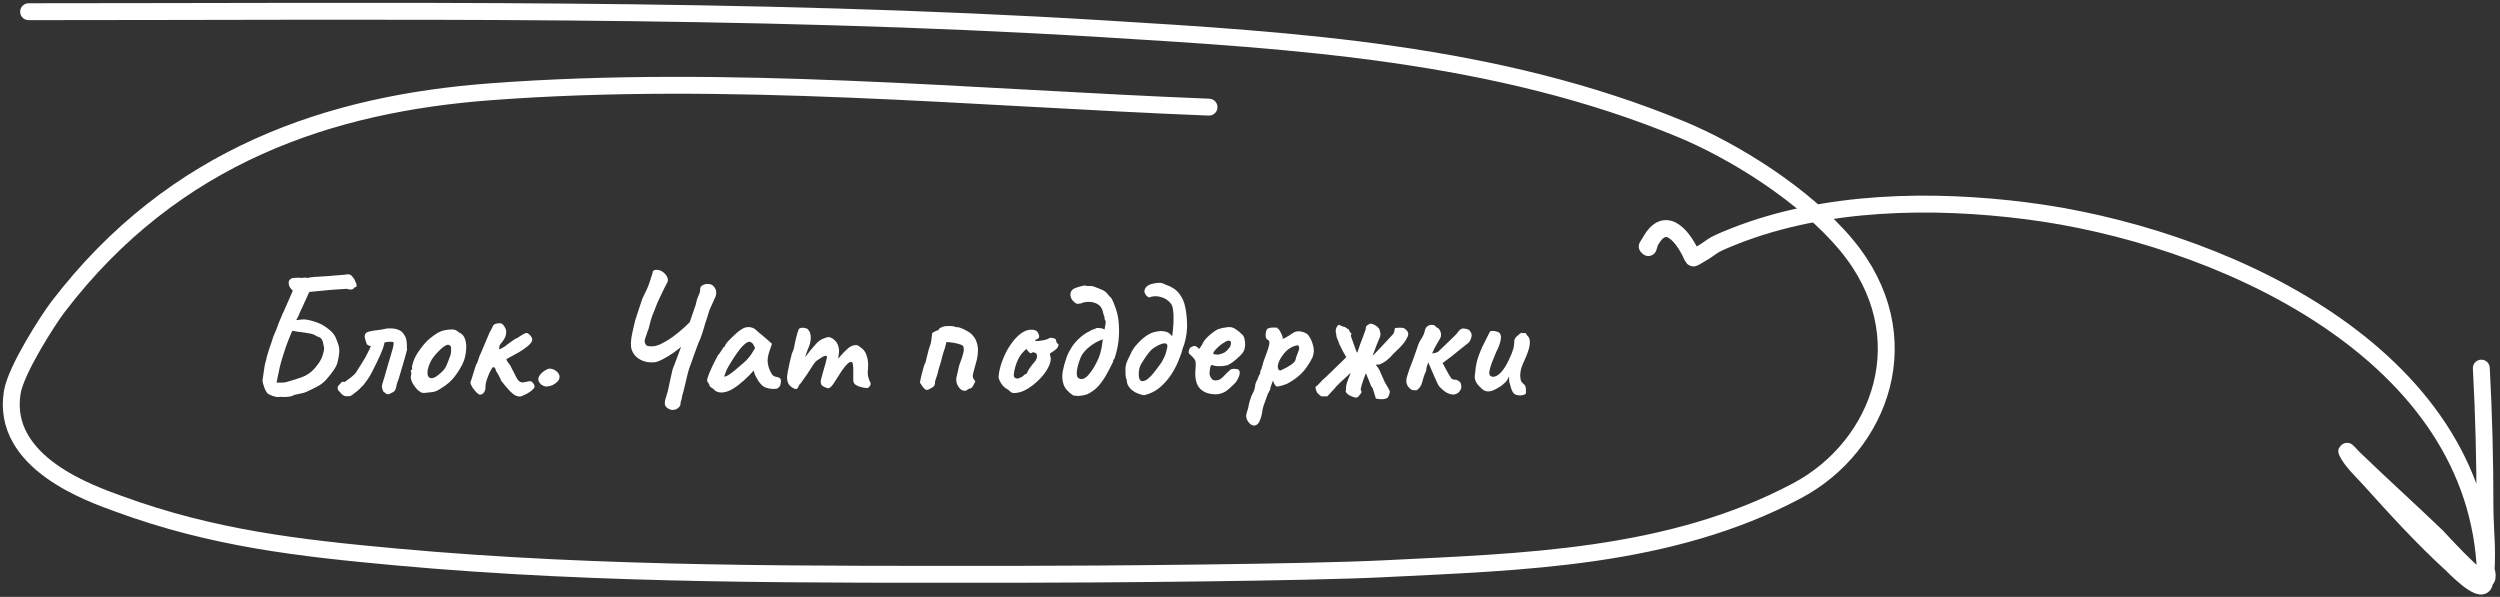 <svg width="444" height="106" viewBox="0 0 444 106" fill="none" xmlns="http://www.w3.org/2000/svg">
<rect x="0" y="0" width="444" height="106" fill="#333333" stroke="none"/>
<path d="M49.45 70.51C49.19 70.53 48.83 70.46 48.37 70.3C47.93 70.14 47.62 69.97 47.44 69.79C47.3 69.59 47.16 69.34 47.02 69.04C46.9 68.72 46.8 68.42 46.72 68.14C46.64 67.84 46.61 67.63 46.63 67.51L46.99 65.02C47.05 64.8 47.1 64.58 47.14 64.36C47.2 64.14 47.26 63.93 47.32 63.73C47.3 63.69 47.34 63.51 47.44 63.19C47.54 62.85 47.65 62.48 47.77 62.08C47.91 61.66 48.04 61.29 48.16 60.97C48.28 60.63 48.34 60.45 48.34 60.43C48.42 60.09 48.53 59.77 48.67 59.47C48.81 59.15 48.94 58.85 49.06 58.57C49.22 58.13 49.37 57.72 49.51 57.34C49.67 56.96 49.81 56.63 49.93 56.35C50.05 56.07 50.14 55.85 50.2 55.69C50.28 55.53 50.32 55.46 50.32 55.48L52 51.64C51.84 51.48 51.68 51.29 51.52 51.07C51.36 50.85 51.28 50.58 51.28 50.26C51.26 50.04 51.31 49.86 51.43 49.72C51.57 49.58 51.72 49.47 51.88 49.39C52.16 49.37 52.42 49.35 52.66 49.33C52.92 49.31 53.21 49.32 53.53 49.36C53.65 49.34 53.77 49.33 53.89 49.33C54.03 49.33 54.16 49.32 54.28 49.3C54.38 49.32 54.49 49.34 54.61 49.36C54.73 49.36 54.88 49.33 55.06 49.27C55.26 49.23 55.52 49.2 55.84 49.18C56.18 49.16 56.52 49.14 56.86 49.12C57.2 49.08 57.5 49.06 57.76 49.06C58.04 49.04 58.22 49.03 58.3 49.03C58.54 49.01 58.78 48.99 59.02 48.97C59.26 48.95 59.5 48.93 59.74 48.91C60 48.89 60.25 48.87 60.49 48.85C60.73 48.83 60.97 48.81 61.21 48.79C61.83 48.65 62.24 48.71 62.44 48.97C62.66 49.21 62.83 49.43 62.95 49.63C62.99 49.73 63.06 49.89 63.16 50.11C63.28 50.31 63.34 50.51 63.34 50.71C63.36 50.89 63.22 51.01 62.92 51.07C62.88 51.21 62.74 51.32 62.5 51.4C62.28 51.46 62.01 51.43 61.69 51.31C61.65 51.29 61.37 51.3 60.85 51.34C60.35 51.36 59.73 51.4 58.99 51.46C58.25 51.52 57.51 51.59 56.77 51.67C56.05 51.73 55.44 51.79 54.94 51.85C54.88 51.99 54.81 52.13 54.73 52.27C54.67 52.41 54.61 52.55 54.55 52.69C54.41 52.99 54.27 53.29 54.13 53.59C54.01 53.87 53.88 54.16 53.74 54.46C53.6 54.76 53.46 55.06 53.32 55.36C53.2 55.64 53.08 55.92 52.96 56.2C52.9 56.3 52.84 56.41 52.78 56.53C52.72 56.65 52.66 56.76 52.6 56.86C52.78 56.84 52.95 56.82 53.11 56.8C53.29 56.78 53.47 56.76 53.65 56.74C53.93 56.7 54.25 56.72 54.61 56.8C54.97 56.86 55.33 56.95 55.69 57.07C56.05 57.17 56.38 57.29 56.68 57.43C56.98 57.55 57.21 57.66 57.37 57.76C57.83 58.04 58.24 58.34 58.6 58.66C58.98 58.96 59.3 59.35 59.56 59.83C59.74 60.23 59.91 60.67 60.07 61.15C60.23 61.61 60.29 62.11 60.25 62.65C60.25 62.73 60.22 62.94 60.16 63.28C60.12 63.6 60.05 63.94 59.95 64.3C59.87 64.64 59.77 64.91 59.65 65.11C59.45 65.47 59.21 65.83 58.93 66.19C58.67 66.55 58.39 66.9 58.09 67.24C57.73 67.68 57.32 68.05 56.86 68.35C56.4 68.63 55.95 68.87 55.51 69.07C55.11 69.27 54.8 69.42 54.58 69.52C54.36 69.62 54.16 69.7 53.98 69.76C53.82 69.8 53.59 69.85 53.29 69.91C53.17 69.93 53.05 69.96 52.93 70C52.83 70.02 52.72 70.04 52.6 70.06C52.48 70.08 52.36 70.11 52.24 70.15C51.92 70.33 51.6 70.43 51.28 70.45C50.96 70.49 50.66 70.51 50.38 70.51C50.22 70.51 50.06 70.5 49.9 70.48C49.76 70.48 49.61 70.49 49.45 70.51ZM49.12 67.96C49.44 67.94 49.75 67.94 50.05 67.96C50.35 67.96 50.64 67.92 50.92 67.84C51.92 67.56 52.83 67.27 53.65 66.97C54.49 66.67 55.24 66.15 55.9 65.41C56.38 64.85 56.74 64.34 56.98 63.88C57.22 63.42 57.4 62.88 57.52 62.26C57.58 62.04 57.58 61.81 57.52 61.57C57.46 61.33 57.39 61.01 57.31 60.61C57.19 60.33 57.08 60.15 56.98 60.07C56.88 59.97 56.76 59.9 56.62 59.86C56.48 59.82 56.3 59.74 56.08 59.62C55.88 59.46 55.59 59.34 55.21 59.26C54.83 59.18 54.47 59.12 54.13 59.08C53.95 59.04 53.76 59.01 53.56 58.99C53.38 58.97 53.2 58.95 53.02 58.93C52.84 58.89 52.65 58.86 52.45 58.84C52.27 58.8 52.09 58.77 51.91 58.75C51.89 58.83 51.8 59.04 51.64 59.38C51.5 59.72 51.34 60.11 51.16 60.55C51 60.97 50.86 61.35 50.74 61.69C50.54 62.27 50.35 62.86 50.17 63.46C49.99 64.04 49.83 64.62 49.69 65.2C49.63 65.5 49.56 65.83 49.48 66.19C49.42 66.53 49.35 66.86 49.27 67.18C49.21 67.48 49.16 67.74 49.12 67.96ZM61.31 70.36C61.05 70.28 60.81 70.12 60.59 69.88C60.39 69.64 60.23 69.47 60.11 69.37C60.09 69.31 60.06 69.25 60.02 69.19C60 69.13 59.98 69.07 59.96 69.01C59.96 68.81 59.98 68.67 60.02 68.59C60.08 68.51 60.21 68.37 60.41 68.17C60.55 67.95 60.69 67.83 60.83 67.81C60.97 67.79 61.1 67.8 61.22 67.84C61.62 67.54 62 67.26 62.36 67C62.74 66.72 63.04 66.42 63.26 66.1C63.54 65.68 63.81 65.25 64.07 64.81C64.35 64.37 64.62 63.93 64.88 63.49C64.98 63.31 65.09 63.1 65.21 62.86C65.33 62.62 65.45 62.38 65.57 62.14C65.69 61.88 65.79 61.66 65.87 61.48C65.67 61.44 65.53 61.4 65.45 61.36C65.37 61.3 65.27 61.23 65.15 61.15C65.09 60.93 65.01 60.69 64.91 60.43C64.83 60.17 64.78 59.97 64.76 59.83C64.76 59.33 65 59.02 65.48 58.9C66.08 58.76 66.6 58.67 67.04 58.63C67.48 58.59 67.91 58.52 68.33 58.42C68.73 58.32 69.15 58.29 69.59 58.33C70.03 58.35 70.44 58.44 70.82 58.6C71.02 58.68 71.2 58.79 71.36 58.93C71.52 59.07 71.67 59.26 71.81 59.5C72.03 59.82 72.16 60.17 72.2 60.55C72.26 60.93 72.28 61.27 72.26 61.57C72.26 61.85 72.27 62.03 72.29 62.11C72.23 62.33 72.14 62.67 72.02 63.13C71.9 63.59 71.76 64.08 71.6 64.6C71.46 65.12 71.32 65.59 71.18 66.01C71.06 66.41 70.98 66.68 70.94 66.82C70.86 67.14 70.75 67.47 70.61 67.81C70.49 68.13 70.41 68.44 70.37 68.74C70.29 69.16 70.12 69.45 69.86 69.61C69.6 69.75 69.37 69.87 69.17 69.97C68.95 70.05 68.75 70.03 68.57 69.91C68.39 69.79 68.22 69.66 68.06 69.52C67.92 69.14 67.84 68.86 67.82 68.68C67.82 68.48 67.88 68.21 68 67.87C68.06 67.71 68.17 67.35 68.33 66.79C68.49 66.23 68.67 65.6 68.87 64.9C69.07 64.2 69.26 63.56 69.44 62.98C69.62 62.38 69.74 61.96 69.8 61.72C69.84 61.52 69.87 61.35 69.89 61.21C69.91 61.05 69.91 60.9 69.89 60.76C69.75 60.72 69.55 60.7 69.29 60.7C69.03 60.7 68.79 60.72 68.57 60.76C68.53 60.78 68.48 60.79 68.42 60.79C68.38 60.79 68.34 60.8 68.3 60.82C68.22 61.18 68.12 61.54 68 61.9C67.88 62.24 67.73 62.61 67.55 63.01C67.39 63.39 67.19 63.82 66.95 64.3C66.73 64.78 66.46 65.32 66.14 65.92C65.94 66.32 65.74 66.68 65.54 67C65.34 67.32 65.13 67.62 64.91 67.9L64.55 68.38C64.43 68.5 64.3 68.63 64.16 68.77C64.02 68.91 63.89 69.04 63.77 69.16C63.65 69.26 63.55 69.35 63.47 69.43L62.54 70.15C62.36 70.29 62.17 70.36 61.97 70.36C61.77 70.36 61.55 70.36 61.31 70.36ZM75.315 69.79C75.055 69.79 74.845 69.74 74.685 69.64C74.545 69.54 74.365 69.4 74.145 69.22C73.765 68.82 73.455 68.39 73.215 67.93C72.995 67.47 72.915 67.07 72.975 66.73C73.035 66.57 73.055 66.42 73.035 66.28C73.035 66.12 73.035 66.04 73.035 66.04C72.935 65.94 72.905 65.88 72.945 65.86C72.985 65.82 73.025 65.76 73.065 65.68C73.185 65.68 73.225 65.57 73.185 65.35C73.145 65.19 73.205 64.85 73.365 64.33C73.545 63.79 73.785 63.28 74.085 62.8C74.205 62.6 74.385 62.34 74.625 62.02C74.865 61.68 75.125 61.35 75.405 61.03C75.705 60.69 75.975 60.42 76.215 60.22C76.715 59.8 77.175 59.46 77.595 59.2C78.035 58.94 78.475 58.76 78.915 58.66C79.355 58.56 79.805 58.51 80.265 58.51C80.745 58.51 81.135 58.67 81.435 58.99C81.895 59.19 82.215 59.46 82.395 59.8C82.595 60.14 82.725 60.58 82.785 61.12C82.845 61.72 82.785 62.46 82.605 63.34C82.425 64.2 81.935 65.2 81.135 66.34C80.635 67.06 80.145 67.62 79.665 68.02C79.185 68.42 78.655 68.79 78.075 69.13C77.655 69.41 77.205 69.58 76.725 69.64C76.245 69.7 75.775 69.75 75.315 69.79ZM78.375 66.13C78.815 65.75 79.125 65.33 79.305 64.87C79.505 64.41 79.715 63.87 79.935 63.25C80.015 63.13 80.065 62.93 80.085 62.65C80.125 62.37 80.135 62.1 80.115 61.84C80.095 61.56 80.025 61.4 79.905 61.36C79.725 61.22 79.545 61.19 79.365 61.27C79.185 61.33 78.955 61.46 78.675 61.66C78.075 62.16 77.515 62.74 76.995 63.4C76.495 64.04 76.145 64.83 75.945 65.77C75.885 66.27 75.935 66.65 76.095 66.91C76.275 67.15 76.555 67.22 76.935 67.12C77.335 67 77.815 66.67 78.375 66.13ZM85.195 70.09C85.034 70.05 84.825 69.9 84.564 69.64C84.305 69.36 84.064 69.05 83.844 68.71C83.644 68.37 83.544 68.09 83.544 67.87C83.644 67.65 83.775 67.27 83.934 66.73C84.094 66.17 84.294 65.53 84.534 64.81C84.695 64.59 84.814 64.33 84.894 64.03C84.995 63.73 85.085 63.46 85.165 63.22C85.325 62.9 85.504 62.49 85.704 61.99C85.924 61.47 86.144 60.95 86.365 60.43C86.585 59.89 86.775 59.44 86.934 59.08C87.034 58.9 87.135 58.72 87.234 58.54C87.335 58.36 87.424 58.18 87.504 58C87.504 57.9 87.555 57.81 87.654 57.73C87.754 57.63 87.885 57.56 88.044 57.52C88.144 57.48 88.254 57.45 88.374 57.43C88.514 57.41 88.654 57.4 88.794 57.4C89.075 57.4 89.325 57.58 89.544 57.94C89.784 58.28 89.904 58.59 89.904 58.87C89.904 59.29 89.835 59.64 89.695 59.92C89.575 60.18 89.434 60.41 89.275 60.61C89.115 60.79 88.965 60.98 88.825 61.18C88.704 61.38 88.644 61.64 88.644 61.96C88.644 62.04 88.715 62.05 88.855 61.99C88.995 61.91 89.154 61.82 89.335 61.72C89.495 61.64 89.725 61.48 90.025 61.24C90.344 61 90.674 60.76 91.014 60.52C91.355 60.26 91.635 60.1 91.855 60.04C92.294 59.74 92.644 59.52 92.904 59.38C93.165 59.22 93.355 59.14 93.475 59.14C93.695 59.14 93.924 59.28 94.165 59.56C94.404 59.82 94.525 60.07 94.525 60.31C94.525 60.51 94.445 60.71 94.284 60.91C94.144 61.09 93.945 61.29 93.684 61.51C93.264 61.85 92.775 62.19 92.215 62.53C91.654 62.85 91.144 63.13 90.684 63.37C90.245 63.59 89.984 63.75 89.904 63.85C89.904 63.87 89.975 63.99 90.115 64.21C90.275 64.41 90.445 64.64 90.624 64.9C90.745 65.12 90.855 65.34 90.954 65.56C91.075 65.76 91.174 65.95 91.254 66.13C91.514 66.67 91.734 67.09 91.915 67.39C92.115 67.67 92.344 67.84 92.605 67.9C92.865 67.94 93.245 67.89 93.745 67.75C94.124 67.63 94.415 67.7 94.615 67.96C94.835 68.22 94.945 68.46 94.945 68.68C94.945 68.78 94.885 68.89 94.764 69.01C94.665 69.13 94.534 69.26 94.374 69.4C94.055 69.66 93.674 69.89 93.234 70.09C92.814 70.31 92.495 70.42 92.275 70.42C92.055 70.42 91.814 70.36 91.555 70.24C91.294 70.12 90.965 69.86 90.564 69.46C90.165 69.06 89.635 68.43 88.975 67.57C88.975 67.49 88.924 67.36 88.825 67.18C88.725 66.98 88.624 66.78 88.525 66.58C88.445 66.42 88.365 66.29 88.284 66.19C88.225 66.07 88.184 66 88.165 65.98C88.165 66.08 88.144 66.06 88.105 65.92C88.085 65.78 88.034 65.63 87.954 65.47C87.874 65.29 87.754 65.2 87.594 65.2C87.514 65.2 87.404 65.33 87.264 65.59C87.124 65.83 86.975 66.13 86.814 66.49C86.715 66.73 86.615 66.99 86.514 67.27C86.415 67.55 86.335 67.83 86.275 68.11C86.234 68.37 86.215 68.62 86.215 68.86C86.215 69.16 86.124 69.44 85.945 69.7C85.784 69.96 85.534 70.09 85.195 70.09ZM98.046 68.44C97.626 68.58 97.275 68.65 96.996 68.65C96.716 68.63 96.406 68.5 96.066 68.26C95.665 67.86 95.525 67.46 95.645 67.06C95.785 66.64 96.145 66.23 96.725 65.83C97.126 65.59 97.415 65.47 97.596 65.47C97.796 65.45 98.085 65.52 98.466 65.68C99.145 66.1 99.445 66.57 99.365 67.09C99.285 67.59 98.846 68.04 98.046 68.44ZM118.968 72.7C118.468 72.5 118.178 72.23 118.098 71.89C118.038 71.57 118.078 71.19 118.218 70.75C118.358 70.31 118.498 69.84 118.638 69.34C118.678 69.18 118.738 68.89 118.818 68.47C118.918 68.05 119.018 67.59 119.118 67.09C119.218 66.59 119.318 66.14 119.418 65.74C119.538 65.34 119.638 65.07 119.718 64.93L121.248 60.85L123.558 54.13C123.658 53.55 123.818 53.02 124.038 52.54C124.278 52.04 124.378 51.67 124.338 51.43C124.338 51.07 124.488 50.81 124.788 50.65C125.108 50.47 125.468 50.4 125.868 50.44C126.268 50.46 126.578 50.62 126.798 50.92C127.038 51.2 127.168 51.49 127.188 51.79C127.228 52.07 127.198 52.35 127.098 52.63L126.018 55.03L125.508 56.65C125.308 57.23 125.128 57.81 124.968 58.39C124.808 58.95 124.618 59.52 124.398 60.1C124.138 60.66 123.878 61.31 123.618 62.05C123.358 62.79 123.018 63.74 122.598 64.9C122.438 65.28 122.268 65.83 122.088 66.55C121.908 67.27 121.738 67.99 121.578 68.71C121.418 69.41 121.268 69.96 121.128 70.36C121.148 70.52 121.108 70.74 121.008 71.02C120.908 71.32 120.858 71.52 120.858 71.62C120.878 71.9 120.778 72.14 120.558 72.34C120.358 72.56 120.108 72.7 119.808 72.76C119.508 72.84 119.228 72.82 118.968 72.7ZM115.968 64.36C114.988 64.4 114.128 64.17 113.388 63.67C112.648 63.15 112.208 62.46 112.068 61.6C112.028 61.16 112.048 60.64 112.128 60.04C112.228 59.42 112.348 58.83 112.488 58.27C112.628 57.71 112.728 57.28 112.788 56.98C112.828 56.86 112.908 56.61 113.028 56.23C113.148 55.83 113.288 55.4 113.448 54.94C113.608 54.46 113.748 54.04 113.868 53.68C113.988 53.32 114.058 53.11 114.078 53.05C114.698 51.83 115.118 50.89 115.338 50.23C115.558 49.55 115.738 48.98 115.878 48.52C115.898 48.12 116.138 47.92 116.598 47.92C117.018 47.92 117.398 48.05 117.738 48.31C118.098 48.57 118.358 48.89 118.518 49.27C118.678 49.63 118.658 49.96 118.458 50.26C118.298 50.54 118.118 50.89 117.918 51.31C117.718 51.73 117.518 52.15 117.318 52.57C117.138 52.99 116.968 53.35 116.808 53.65L115.818 56.14C115.678 56.52 115.538 57 115.398 57.58C115.278 58.16 115.128 58.64 114.948 59.02C114.928 59.14 114.868 59.33 114.768 59.59C114.668 59.83 114.588 60.07 114.528 60.31C114.468 60.55 114.468 60.74 114.528 60.88C114.628 61.14 114.748 61.31 114.888 61.39C115.048 61.47 115.348 61.51 115.788 61.51C116.308 61.51 116.898 61.34 117.558 61C118.238 60.66 118.918 60.24 119.598 59.74C120.298 59.22 120.928 58.7 121.488 58.18C122.068 57.66 122.528 57.21 122.868 56.83L124.068 58.63C123.928 58.85 123.628 59.19 123.168 59.65C122.728 60.09 122.188 60.58 121.548 61.12C120.928 61.66 120.268 62.18 119.568 62.68C118.868 63.16 118.198 63.56 117.558 63.88C116.938 64.2 116.408 64.36 115.968 64.36ZM126.964 69.37C126.884 69.21 126.704 69.05 126.424 68.89C126.164 68.73 126.034 68.61 126.034 68.53C126.034 68.45 125.984 68.33 125.884 68.17C125.804 67.99 125.724 67.86 125.644 67.78C125.544 67.66 125.574 67.37 125.734 66.91C125.894 66.43 126.134 65.85 126.454 65.17C126.774 64.49 127.124 63.8 127.504 63.1C127.664 62.94 127.824 62.73 127.984 62.47C128.144 62.21 128.264 62.04 128.344 61.96C128.344 61.88 128.374 61.81 128.434 61.75C128.494 61.67 128.564 61.63 128.644 61.63L128.884 61.15C128.924 61.07 129.044 60.91 129.244 60.67C129.464 60.43 129.724 60.17 130.024 59.89C130.324 59.59 130.624 59.31 130.924 59.05C131.244 58.79 131.504 58.6 131.704 58.48C132.124 58.2 132.554 58.07 132.994 58.09C133.454 58.11 133.844 58.25 134.164 58.51C134.224 58.57 134.354 58.69 134.554 58.87C134.774 59.05 135.014 59.25 135.274 59.47C135.554 59.69 135.794 59.89 135.994 60.07L137.104 61.06L136.594 62.56C136.334 63.36 136.264 64.06 136.384 64.66C136.504 65.26 136.694 65.78 136.954 66.22C137.054 66.44 137.184 66.61 137.344 66.73C137.524 66.85 137.754 66.93 138.034 66.97C138.194 66.99 138.344 67.05 138.484 67.15C138.624 67.25 138.694 67.41 138.694 67.63C138.694 68.11 138.604 68.46 138.424 68.68C138.264 68.88 138.084 69 137.884 69.04C137.224 69.12 136.594 69.05 135.994 68.83C135.394 68.61 134.854 68.04 134.374 67.12C134.294 67 134.184 66.78 134.044 66.46C133.924 66.12 133.854 65.9 133.834 65.8C133.754 65.9 133.644 66.03 133.504 66.19C133.384 66.33 133.264 66.46 133.144 66.58C131.724 68.02 130.504 68.96 129.484 69.4C128.484 69.82 127.644 69.81 126.964 69.37ZM128.614 66.88C128.754 66.9 128.974 66.83 129.274 66.67C129.574 66.49 129.974 66.2 130.474 65.8C131.154 65.22 131.714 64.74 132.154 64.36C132.594 63.98 133.024 63.49 133.444 62.89L134.104 61.81C133.904 61.35 133.724 61.05 133.564 60.91C133.404 60.77 133.244 60.7 133.084 60.7C132.824 60.7 132.514 60.87 132.154 61.21C131.794 61.53 131.384 62.01 130.924 62.65C130.484 63.27 129.984 64.05 129.424 64.99C129.164 65.43 128.964 65.86 128.824 66.28C128.684 66.68 128.614 66.88 128.614 66.88ZM141.043 69.01C140.663 68.85 140.353 68.61 140.113 68.29C139.893 67.95 139.783 67.54 139.783 67.06C139.783 66.86 139.823 66.52 139.903 66.04C139.983 65.56 140.093 65.02 140.233 64.42C140.373 63.82 140.513 63.26 140.653 62.74C140.853 62.38 140.983 62.02 141.043 61.66C141.123 61.3 141.163 61.08 141.163 61C141.203 60.76 141.273 60.44 141.373 60.04C141.473 59.64 141.573 59.28 141.673 58.96C141.793 58.62 141.873 58.43 141.913 58.39C142.013 58.29 142.183 58.23 142.423 58.21C142.663 58.19 142.903 58.22 143.143 58.3C143.383 58.36 143.543 58.49 143.623 58.69C143.843 58.93 143.963 59.29 143.983 59.77C144.023 60.25 143.933 60.81 143.713 61.45C143.533 61.85 143.353 62.32 143.173 62.86C142.993 63.4 142.833 63.9 142.693 64.36C142.573 64.8 142.503 65.1 142.483 65.26L141.403 65.23C141.743 64.91 142.063 64.58 142.363 64.24C142.663 63.88 142.883 63.6 143.023 63.4C143.363 62.94 143.653 62.56 143.893 62.26C144.153 61.94 144.483 61.56 144.883 61.12C145.283 60.66 145.713 60.34 146.173 60.16C146.633 59.96 146.973 59.86 147.193 59.86C147.633 59.94 148.023 60.17 148.363 60.55C148.723 60.91 148.943 61.45 149.023 62.17C149.023 62.45 148.993 62.78 148.933 63.16C148.893 63.54 148.873 63.73 148.873 63.73C148.873 63.73 149.033 63.53 149.353 63.13C149.693 62.73 150.143 62.28 150.703 61.78C151.083 61.5 151.453 61.34 151.813 61.3C152.173 61.24 152.493 61.36 152.773 61.66C153.293 61.94 153.673 62.43 153.913 63.13C154.153 63.83 154.233 64.62 154.153 65.5C154.093 66.02 154.093 66.44 154.153 66.76C154.233 67.06 154.313 67.33 154.393 67.57C154.653 67.93 154.693 68.25 154.513 68.53C154.333 68.79 154.173 68.92 154.033 68.92C153.833 68.92 153.533 68.88 153.133 68.8C152.733 68.72 152.363 68.58 152.023 68.38C151.703 68.18 151.543 67.91 151.543 67.57V65.71C151.543 65.27 151.523 64.95 151.483 64.75C151.463 64.53 151.413 64.39 151.333 64.33C151.113 64.21 150.843 64.3 150.523 64.6C150.203 64.9 149.853 65.33 149.473 65.89C149.113 66.43 148.723 67.04 148.303 67.72C147.923 68.34 147.613 68.72 147.373 68.86C147.133 68.98 146.903 68.97 146.683 68.83C146.243 68.69 145.963 68.5 145.843 68.26C145.743 68 145.733 67.71 145.813 67.39C145.913 67.05 146.033 66.61 146.173 66.07C146.333 65.53 146.483 65.01 146.623 64.51C146.763 63.99 146.853 63.61 146.893 63.37C146.813 63.21 146.673 63.16 146.473 63.22C146.293 63.26 146.103 63.35 145.903 63.49C145.663 63.65 145.403 63.82 145.123 64C144.863 64.18 144.553 64.56 144.193 65.14C143.953 65.52 143.683 65.94 143.383 66.4C143.083 66.84 142.803 67.24 142.543 67.6C142.303 67.96 142.103 68.21 141.943 68.35C141.803 68.71 141.673 68.94 141.553 69.04C141.433 69.12 141.263 69.11 141.043 69.01ZM171.41 69.4C171.05 69.42 170.74 69.29 170.48 69.01C170.22 68.73 170.03 68.4 169.91 68.02C169.81 67.62 169.8 67.27 169.88 66.97C170 66.51 170.11 66.03 170.21 65.53C170.31 65.01 170.45 64.54 170.63 64.12C170.69 63.98 170.76 63.79 170.84 63.55C170.92 63.31 170.99 63.06 171.05 62.8C171.13 62.52 171.17 62.26 171.17 62.02C171.17 61.86 171.15 61.72 171.11 61.6C171.07 61.48 171 61.39 170.9 61.33C170.74 61.23 170.46 61.13 170.06 61.03C169.68 60.93 169.29 60.86 168.89 60.82C168.75 60.78 168.6 60.76 168.44 60.76C168.3 60.76 168.18 60.76 168.08 60.76C168.02 61 167.96 61.24 167.9 61.48C167.86 61.72 167.79 61.95 167.69 62.17C167.61 62.37 167.54 62.59 167.48 62.83C167.42 63.05 167.36 63.27 167.3 63.49C167.22 63.87 167.13 64.21 167.03 64.51C166.95 64.79 166.86 65.08 166.76 65.38C166.68 65.66 166.59 66.01 166.49 66.43C166.43 66.63 166.37 66.82 166.31 67C166.25 67.18 166.18 67.38 166.1 67.6C166.08 67.64 166.07 67.68 166.07 67.72C166.07 67.76 166.07 67.8 166.07 67.84C166.07 68.3 165.93 68.61 165.65 68.77C165.39 68.93 165.09 69.09 164.75 69.25C164.69 69.23 164.62 69.22 164.54 69.22C164.48 69.22 164.42 69.21 164.36 69.19C164.16 69.03 163.98 68.84 163.82 68.62C163.68 68.38 163.53 68.16 163.37 67.96C163.43 67.7 163.51 67.32 163.61 66.82C163.73 66.3 163.86 65.8 164 65.32C164.14 64.82 164.27 64.48 164.39 64.3C164.41 64.26 164.47 64.01 164.57 63.55C164.69 63.07 164.8 62.63 164.9 62.23C164.94 62.07 164.98 61.94 165.02 61.84C165.06 61.72 165.09 61.63 165.11 61.57C165.27 61.19 165.37 60.79 165.41 60.37C165.45 59.93 165.5 59.52 165.56 59.14C165.74 59.04 165.92 58.94 166.1 58.84C166.3 58.72 166.5 58.65 166.7 58.63C166.72 58.59 166.73 58.55 166.73 58.51C166.73 58.47 166.74 58.43 166.76 58.39C167.14 58.11 167.58 57.95 168.08 57.91C168.6 57.87 169.08 57.9 169.52 58C169.58 58.02 169.64 58.04 169.7 58.06C169.76 58.08 169.82 58.1 169.88 58.12C170.1 58.08 170.39 58.14 170.75 58.3C171.11 58.44 171.46 58.61 171.8 58.81C172.14 59.01 172.38 59.18 172.52 59.32C172.96 59.74 173.26 60.2 173.42 60.7C173.6 61.18 173.69 61.68 173.69 62.2C173.69 62.76 173.62 63.33 173.48 63.91C173.34 64.47 173.19 65.02 173.03 65.56C172.91 65.98 172.83 66.3 172.79 66.52C172.75 66.74 172.76 66.94 172.82 67.12C172.9 67.28 173.03 67.48 173.21 67.72C173.13 67.94 172.99 68.22 172.79 68.56C172.61 68.88 172.38 69.04 172.1 69.04C171.98 69.08 171.87 69.15 171.77 69.25C171.69 69.35 171.57 69.4 171.41 69.4ZM180.592 69.76C180.172 69.84 179.852 69.82 179.632 69.7C179.432 69.56 179.222 69.39 179.002 69.19C178.682 69.03 178.392 68.81 178.132 68.53C177.872 68.23 177.672 67.92 177.532 67.6C177.392 67.28 177.332 67.03 177.352 66.85C177.412 66.15 177.572 65.39 177.832 64.57C178.112 63.75 178.462 62.95 178.882 62.17C179.322 61.39 179.812 60.7 180.352 60.1C180.912 59.48 181.512 59.03 182.152 58.75C182.552 58.59 182.982 58.53 183.442 58.57C183.902 58.61 184.212 58.8 184.372 59.14C184.672 59.72 184.602 60.09 184.162 60.25C184.102 60.25 184.032 60.28 183.952 60.34C183.872 60.38 183.832 60.44 183.832 60.52C183.912 60.56 184.132 60.57 184.492 60.55C184.852 60.51 185.212 60.45 185.572 60.37C185.952 60.27 186.202 60.17 186.322 60.07C186.442 60.01 186.532 59.98 186.592 59.98C186.652 59.98 186.802 60 187.042 60.04C187.382 60.14 187.552 60.26 187.552 60.4C187.552 60.48 187.582 60.61 187.642 60.79C187.702 60.95 187.772 61.03 187.852 61.03C187.992 61.05 188.022 61.19 187.942 61.45C187.882 61.71 187.652 61.98 187.252 62.26C186.872 62.5 186.632 62.66 186.532 62.74C186.452 62.8 186.442 62.94 186.502 63.16C186.662 63.54 186.652 64 186.472 64.54C186.292 65.08 185.992 65.64 185.572 66.22C185.152 66.8 184.652 67.35 184.072 67.87C183.512 68.37 182.922 68.8 182.302 69.16C181.702 69.5 181.132 69.7 180.592 69.76ZM180.682 67.24C180.762 67.24 180.902 67.2 181.102 67.12C181.302 67.02 181.462 66.94 181.582 66.88C181.662 66.8 181.762 66.71 181.882 66.61C182.022 66.49 182.132 66.42 182.212 66.4C182.292 66.4 182.342 66.37 182.362 66.31C182.382 66.23 182.452 66.08 182.572 65.86C182.692 65.62 182.932 65.27 183.292 64.81C183.692 64.37 183.952 64.02 184.072 63.76C184.192 63.48 184.202 63.18 184.102 62.86C184.082 62.78 184.022 62.73 183.922 62.71C183.842 62.69 183.732 62.64 183.592 62.56C183.392 62.56 183.252 62.61 183.172 62.71C183.112 62.79 182.972 62.74 182.752 62.56L182.272 61.96L181.762 62.47C181.442 62.79 181.152 63.19 180.892 63.67C180.652 64.15 180.462 64.64 180.322 65.14C180.182 65.64 180.092 66.08 180.052 66.46C180.032 66.76 180.082 66.96 180.202 67.06C180.322 67.16 180.482 67.22 180.682 67.24ZM191.199 70.3C191.119 70.28 191.029 70.27 190.929 70.27C190.829 70.27 190.729 70.26 190.629 70.24C189.729 69.66 189.149 69.01 188.889 68.29C188.649 67.55 188.599 66.77 188.739 65.95C188.899 65.13 189.129 64.3 189.429 63.46C189.549 63.12 189.699 62.78 189.879 62.44C190.079 62.08 190.289 61.73 190.509 61.39C190.789 61.01 191.089 60.66 191.409 60.34C191.749 60 192.099 59.7 192.459 59.44C192.819 59.18 193.179 58.97 193.539 58.81C193.779 58.65 193.979 58.55 194.139 58.51C194.319 58.47 194.539 58.38 194.799 58.24C194.919 58.24 195.099 58.25 195.339 58.27C195.579 58.27 195.809 58.33 196.029 58.45C196.249 58.55 196.419 58.73 196.539 58.99C196.659 59.23 196.659 59.59 196.539 60.07C196.339 60.11 196.129 60.17 195.909 60.25C195.709 60.31 195.499 60.39 195.279 60.49C194.479 60.85 193.769 61.31 193.149 61.87C192.529 62.43 192.109 63 191.889 63.58C191.689 64.08 191.529 64.57 191.409 65.05C191.289 65.53 191.229 65.94 191.229 66.28C191.229 66.74 191.329 67.03 191.529 67.15C191.709 67.27 191.899 67.33 192.099 67.33C192.299 67.31 192.499 67.24 192.699 67.12C192.899 67 193.089 66.84 193.269 66.64C193.329 66.56 193.389 66.48 193.449 66.4C193.529 66.32 193.599 66.24 193.659 66.16C194.219 65.42 194.709 64.55 195.129 63.55C195.549 62.53 195.809 61.2 195.909 59.56C196.009 59.22 196.089 58.9 196.149 58.6C196.209 58.3 196.259 58.02 196.299 57.76C196.339 57.5 196.369 57.28 196.389 57.1C196.349 57 196.289 56.88 196.209 56.74C196.149 56.6 196.139 56.48 196.179 56.38C196.099 56.18 196.029 55.98 195.969 55.78C195.929 55.58 195.879 55.38 195.819 55.18C195.659 54.66 195.379 54.28 194.979 54.04C194.579 53.8 194.139 53.66 193.659 53.62C193.179 53.58 192.709 53.63 192.249 53.77C192.049 53.87 191.899 53.92 191.799 53.92C191.719 53.9 191.569 53.92 191.349 53.98C191.049 53.88 190.779 53.69 190.539 53.41C190.299 53.13 190.159 52.83 190.119 52.51C190.079 52.11 190.149 51.81 190.329 51.61C190.509 51.39 190.749 51.23 191.049 51.13C191.349 51.01 191.639 50.92 191.919 50.86C192.039 50.82 192.149 50.79 192.249 50.77C192.369 50.73 192.499 50.71 192.639 50.71C192.979 50.79 193.299 50.82 193.599 50.8C193.919 50.78 194.239 50.85 194.559 51.01C195.019 51.17 195.439 51.34 195.819 51.52C196.199 51.68 196.539 51.97 196.839 52.39C196.919 52.49 197.009 52.59 197.109 52.69C197.229 52.77 197.319 52.86 197.379 52.96C197.599 53.34 197.789 53.76 197.949 54.22C198.129 54.66 198.279 55.11 198.399 55.57C198.599 56.39 198.709 57.25 198.729 58.15C198.769 59.03 198.729 59.92 198.609 60.82C198.489 61.72 198.289 62.59 198.009 63.43C197.989 63.59 197.919 63.73 197.799 63.85C197.699 63.97 197.659 64.11 197.679 64.27C197.319 65.01 196.939 65.74 196.539 66.46C196.139 67.18 195.679 67.85 195.159 68.47C194.639 69.07 193.989 69.57 193.209 69.97C193.009 70.07 192.679 70.16 192.219 70.24C191.759 70.32 191.419 70.34 191.199 70.3ZM203.231 70.18C203.131 70.2 202.921 70.16 202.601 70.06C202.301 69.98 201.971 69.85 201.611 69.67C201.271 69.47 201.001 69.27 200.801 69.07C200.541 68.79 200.361 68.53 200.261 68.29C200.161 68.03 200.111 67.77 200.111 67.51C199.991 67.25 199.921 66.96 199.901 66.64C199.901 66.3 199.891 65.97 199.871 65.65C199.871 65.11 199.991 64.57 200.231 64.03C200.491 63.47 200.691 63.06 200.831 62.8C200.971 62.42 201.221 62 201.581 61.54C201.961 61.08 202.381 60.64 202.841 60.22C203.321 59.8 203.771 59.49 204.191 59.29C204.491 59.11 204.931 58.97 205.511 58.87C206.091 58.75 206.631 58.77 207.131 58.93C207.371 58.99 207.571 59.1 207.731 59.26C207.911 59.42 208.061 59.57 208.181 59.71C208.241 59.35 208.291 58.9 208.331 58.36C208.391 57.8 208.421 57.23 208.421 56.65C208.441 56.07 208.411 55.54 208.331 55.06C208.271 54.56 208.151 54.19 207.971 53.95C207.531 53.35 206.931 52.95 206.171 52.75C205.411 52.53 204.711 52.56 204.071 52.84C203.811 52.7 203.621 52.55 203.501 52.39C203.401 52.23 203.311 52.03 203.231 51.79C203.271 51.37 203.431 51.05 203.711 50.83C203.991 50.61 204.381 50.45 204.881 50.35C205.161 50.29 205.481 50.25 205.841 50.23C206.201 50.21 206.571 50.31 206.951 50.53C208.051 50.89 208.871 51.42 209.411 52.12C209.951 52.8 210.311 53.6 210.491 54.52C210.691 55.44 210.801 56.44 210.821 57.52C210.841 57.8 210.831 58.16 210.791 58.6C210.771 59.02 210.711 59.46 210.611 59.92C210.551 60.26 210.471 60.6 210.371 60.94C210.291 61.26 210.191 61.54 210.071 61.78C210.011 62.04 209.941 62.3 209.861 62.56C209.781 62.8 209.691 63.05 209.591 63.31C209.211 64.39 208.711 65.42 208.091 66.4C207.471 67.36 206.751 68.18 205.931 68.86C205.111 69.52 204.211 69.96 203.231 70.18ZM202.931 67.69C203.271 67.67 203.611 67.51 203.951 67.21C204.311 66.91 204.651 66.55 204.971 66.13C205.311 65.69 205.621 65.28 205.901 64.9C206.041 64.72 206.171 64.54 206.291 64.36C206.411 64.16 206.521 63.95 206.621 63.73C206.741 63.51 206.841 63.29 206.921 63.07C207.101 62.61 207.221 62.19 207.281 61.81C207.361 61.43 207.331 61.19 207.191 61.09C206.991 60.93 206.661 60.94 206.201 61.12C205.741 61.28 205.291 61.52 204.851 61.84C204.531 62.06 204.231 62.36 203.951 62.74C203.671 63.1 203.421 63.45 203.201 63.79C203.081 63.97 202.971 64.15 202.871 64.33C202.771 64.49 202.691 64.62 202.631 64.72C202.511 64.92 202.411 65.19 202.331 65.53C202.271 65.87 202.241 66.2 202.241 66.52C202.241 66.84 202.291 67.12 202.391 67.36C202.511 67.6 202.691 67.71 202.931 67.69ZM214.204 69.73C213.424 69.41 212.884 68.89 212.584 68.17C212.284 67.45 212.204 66.49 212.344 65.29C212.384 64.67 212.364 64.26 212.284 64.06C212.204 63.84 212.054 63.63 211.834 63.43C211.774 63.35 211.634 63.22 211.414 63.04C211.194 62.84 211.094 62.69 211.114 62.59C211.094 62.45 211.124 62.28 211.204 62.08C211.284 61.86 211.354 61.74 211.414 61.72C211.554 61.66 211.694 61.59 211.834 61.51C211.994 61.43 212.114 61.41 212.194 61.45C212.274 61.45 212.394 61.5 212.554 61.6C212.734 61.7 212.824 61.79 212.824 61.87C212.904 62.01 213.024 61.95 213.184 61.69C213.364 61.43 213.554 61.1 213.754 60.7C213.954 60.38 214.204 60.08 214.504 59.8C214.804 59.52 215.104 59.27 215.404 59.05C215.724 58.81 215.994 58.63 216.214 58.51C216.314 58.47 216.504 58.41 216.784 58.33C217.084 58.25 217.394 58.19 217.714 58.15C218.034 58.09 218.274 58.07 218.434 58.09C218.794 58.11 219.174 58.26 219.574 58.54C219.974 58.82 220.284 59.08 220.504 59.32C220.764 59.5 220.934 59.78 221.014 60.16C221.114 60.52 221.154 60.9 221.134 61.3C221.114 61.7 221.034 62.04 220.894 62.32C220.834 62.52 220.624 62.8 220.264 63.16C219.904 63.52 219.504 63.87 219.064 64.21C218.644 64.53 218.284 64.75 217.984 64.87C217.724 64.93 217.414 64.98 217.054 65.02C216.694 65.04 216.354 65.04 216.034 65.02C215.734 64.98 215.524 64.93 215.404 64.87C215.264 64.79 215.144 64.82 215.044 64.96C214.964 65.08 214.894 65.42 214.834 65.98C214.814 66.2 214.814 66.39 214.834 66.55C214.874 66.71 214.914 66.83 214.954 66.91C215.094 67.15 215.234 67.33 215.374 67.45C215.514 67.55 215.774 67.58 216.154 67.54C216.534 67.5 216.914 67.27 217.294 66.85C217.694 66.41 218.054 66.06 218.374 65.8C218.454 65.66 218.624 65.57 218.884 65.53C219.164 65.47 219.494 65.49 219.874 65.59C220.094 65.73 220.194 65.95 220.174 66.25C220.174 66.55 220.014 66.99 219.694 67.57C219.634 67.71 219.464 67.92 219.184 68.2C218.924 68.46 218.634 68.73 218.314 69.01C218.014 69.27 217.764 69.46 217.564 69.58C216.964 69.9 216.374 70.05 215.794 70.03C215.214 70.01 214.684 69.91 214.204 69.73ZM216.424 62.98C216.724 62.9 216.974 62.82 217.174 62.74C217.394 62.66 217.604 62.53 217.804 62.35C218.004 62.17 218.234 61.9 218.494 61.54C218.574 61.32 218.614 61.13 218.614 60.97C218.634 60.81 218.624 60.71 218.584 60.67C218.424 60.51 218.244 60.46 218.044 60.52C217.864 60.56 217.664 60.66 217.444 60.82C217.304 60.88 217.104 61.01 216.844 61.21C216.604 61.39 216.364 61.6 216.124 61.84C215.904 62.06 215.724 62.27 215.584 62.47C215.464 62.65 215.444 62.76 215.524 62.8C215.484 62.88 215.594 62.93 215.854 62.95C216.134 62.97 216.324 62.98 216.424 62.98ZM222.961 75.55C222.681 75.63 222.391 75.56 222.091 75.34C221.811 75.12 221.591 74.82 221.431 74.44C221.291 74.06 221.291 73.67 221.431 73.27C221.471 73.15 221.531 72.95 221.611 72.67C221.691 72.41 221.741 72.18 221.761 71.98C221.781 71.84 221.841 71.6 221.941 71.26C222.041 70.94 222.151 70.62 222.271 70.3C222.411 69.98 222.521 69.75 222.601 69.61C222.721 69.41 222.801 69.18 222.841 68.92C222.901 68.66 222.931 68.46 222.931 68.32C222.971 68.18 223.021 68.02 223.081 67.84C223.161 67.66 223.241 67.52 223.321 67.42C223.361 67.26 223.421 67.09 223.501 66.91C223.581 66.71 223.671 66.54 223.771 66.4C223.811 66.26 223.841 66.09 223.861 65.89C223.901 65.69 223.961 65.58 224.041 65.56C224.061 65.48 224.071 65.4 224.071 65.32C224.091 65.24 224.131 65.13 224.191 64.99C224.231 64.77 224.321 64.45 224.461 64.03C224.601 63.61 224.771 63.15 224.971 62.65C225.191 62.07 225.341 61.57 225.421 61.15C225.501 60.71 225.391 60.43 225.091 60.31C224.931 60.23 224.831 60.05 224.791 59.77C224.751 59.47 224.771 59.17 224.851 58.87C224.931 58.57 225.051 58.39 225.211 58.33C225.391 58.25 225.611 58.2 225.871 58.18C226.131 58.16 226.361 58.16 226.561 58.18C226.781 58.18 226.881 58.2 226.861 58.24C226.861 58.34 226.911 58.4 227.011 58.42C227.051 58.36 227.131 58.45 227.251 58.69C227.391 58.91 227.521 59.16 227.641 59.44C227.761 59.72 227.821 59.91 227.821 60.01C227.781 60.09 227.761 60.14 227.761 60.16C227.761 60.16 227.801 60.16 227.881 60.16C227.881 60.16 227.991 60.11 228.211 60.01C228.431 59.89 228.661 59.76 228.901 59.62C229.161 59.46 229.331 59.34 229.411 59.26C229.411 59.26 229.461 59.24 229.561 59.2C229.681 59.14 229.781 59.07 229.861 58.99C230.261 58.83 230.691 58.8 231.151 58.9C231.631 59 232.011 59.18 232.291 59.44C232.691 59.94 232.991 60.56 233.191 61.3C233.411 62.04 233.381 62.76 233.101 63.46C233.061 63.56 232.971 63.73 232.831 63.97C232.711 64.19 232.591 64.4 232.471 64.6C232.351 64.78 232.291 64.87 232.291 64.87C231.831 65.59 231.321 66.19 230.761 66.67C230.221 67.15 229.631 67.57 228.991 67.93C228.791 68.07 228.511 68.2 228.151 68.32C227.811 68.44 227.491 68.53 227.191 68.59C226.911 68.65 226.741 68.66 226.681 68.62C226.461 68.46 226.261 68.12 226.081 67.6C225.981 67.86 225.881 68.12 225.781 68.38C225.701 68.62 225.651 68.78 225.631 68.86C225.611 69 225.591 69.12 225.571 69.22C225.551 69.3 225.501 69.37 225.421 69.43C225.421 69.43 225.411 69.47 225.391 69.55C225.371 69.63 225.301 69.75 225.181 69.91C224.981 70.49 224.821 70.94 224.701 71.26C224.581 71.6 224.481 71.87 224.401 72.07C224.341 72.29 224.281 72.52 224.221 72.76C224.181 73.3 224.051 73.87 223.831 74.47C223.631 75.07 223.341 75.43 222.961 75.55ZM227.431 65.8C227.511 65.76 227.651 65.69 227.851 65.59C228.071 65.49 228.311 65.37 228.571 65.23C228.831 65.07 229.071 64.92 229.291 64.78C229.531 64.62 229.701 64.48 229.801 64.36C229.961 64.18 230.051 64.04 230.071 63.94C230.091 63.82 230.141 63.63 230.221 63.37C230.281 63.21 230.351 63.03 230.431 62.83C230.511 62.63 230.581 62.44 230.641 62.26C230.721 62.1 230.751 61.94 230.731 61.78C230.731 61.6 230.671 61.45 230.551 61.33C230.471 61.31 230.281 61.34 229.981 61.42C229.701 61.5 229.371 61.66 228.991 61.9C228.631 62.14 228.271 62.49 227.911 62.95C227.491 63.49 227.211 63.98 227.071 64.42C226.931 64.84 226.901 65.18 226.981 65.44C227.061 65.68 227.211 65.8 227.431 65.8ZM240.538 70.57C240.258 70.49 239.968 70.37 239.668 70.21C239.388 70.07 239.158 69.85 238.978 69.55C238.998 69.45 239.018 69.36 239.038 69.28C239.058 69.18 239.058 69.1 239.038 69.04C239.038 68.84 239.068 68.59 239.128 68.29C239.208 67.99 239.318 67.66 239.458 67.3C239.598 66.94 239.748 66.57 239.908 66.19C239.428 66.63 239.028 67 238.708 67.3C238.388 67.6 238.128 67.84 237.928 68.02C237.748 68.2 237.608 68.34 237.508 68.44C237.408 68.52 237.338 68.59 237.298 68.65C237.158 68.85 236.988 69.05 236.788 69.25C236.608 69.45 236.258 69.83 235.738 70.39C235.558 70.39 235.368 70.39 235.168 70.39C234.988 70.41 234.818 70.41 234.658 70.39C234.378 70.19 234.148 69.99 233.968 69.79C233.808 69.57 233.688 69.22 233.608 68.74C233.948 68.48 234.218 68.23 234.418 67.99C234.618 67.73 234.978 67.38 235.498 66.94C235.818 66.64 236.138 66.33 236.458 66.01C236.798 65.67 237.128 65.35 237.448 65.05C237.788 64.73 238.098 64.43 238.378 64.15C238.658 63.87 238.898 63.63 239.098 63.43C238.838 62.99 238.648 62.66 238.528 62.44C238.408 62.22 238.268 61.94 238.108 61.6C238.028 61.44 237.948 61.28 237.868 61.12C237.808 60.94 237.748 60.77 237.688 60.61C237.468 60.11 237.348 59.79 237.328 59.65C237.328 59.51 237.338 59.46 237.358 59.5C237.218 59.12 237.188 58.76 237.268 58.42C237.368 58.06 237.538 57.81 237.778 57.67C238.058 57.79 238.248 57.88 238.348 57.94C238.468 57.98 238.568 58.01 238.648 58.03C238.788 58.05 238.898 58.09 238.978 58.15C239.058 58.21 239.138 58.27 239.218 58.33C239.458 58.45 239.588 58.54 239.608 58.6C239.628 58.66 239.648 58.74 239.668 58.84C239.708 58.92 239.838 59.08 240.058 59.32C239.938 59.46 239.888 59.56 239.908 59.62C239.928 59.68 239.958 59.78 239.998 59.92C240.158 60.38 240.308 60.8 240.448 61.18C240.588 61.54 240.698 61.85 240.778 62.11C240.838 62.25 240.888 62.37 240.928 62.47C240.988 62.55 241.028 62.61 241.048 62.65C241.208 62.17 241.378 61.67 241.558 61.15C241.758 60.63 241.938 60.16 242.098 59.74C242.258 59.3 242.368 58.99 242.428 58.81C242.428 58.77 242.438 58.73 242.458 58.69C242.498 58.63 242.528 58.58 242.548 58.54C242.528 58.2 242.598 57.96 242.758 57.82C242.938 57.68 243.148 57.56 243.388 57.46C243.988 57.54 244.508 57.85 244.948 58.39C245.048 58.69 245.118 58.96 245.158 59.2C245.198 59.44 245.148 59.72 245.008 60.04C244.888 60.3 244.758 60.6 244.618 60.94C244.478 61.28 244.288 61.78 244.048 62.44C243.808 63.08 243.468 63.98 243.028 65.14C242.788 65.76 242.588 66.27 242.428 66.67C242.288 67.07 242.168 67.4 242.068 67.66C241.968 67.92 241.888 68.17 241.828 68.41C241.768 68.63 241.708 68.88 241.648 69.16C241.808 69.44 241.838 69.66 241.738 69.82C241.638 69.96 241.518 70.11 241.378 70.27C241.178 70.59 240.898 70.69 240.538 70.57ZM243.778 68.92C243.678 68.82 243.588 68.7 243.508 68.56C243.448 68.42 243.378 68.24 243.298 68.02C243.238 67.88 243.148 67.66 243.028 67.36C242.908 67.04 242.768 66.7 242.608 66.34L240.898 66.43L241.678 63.28L243.748 63.19C243.828 63.13 243.898 63.07 243.958 63.01C244.038 62.93 244.118 62.85 244.198 62.77C244.318 62.67 244.558 62.42 244.918 62.02C245.298 61.62 245.708 61.18 246.148 60.7C246.608 60.2 247.018 59.76 247.378 59.38C247.478 59.28 247.558 59.12 247.618 58.9C247.678 58.66 247.718 58.45 247.738 58.27C247.958 58.23 248.138 58.21 248.278 58.21C248.438 58.21 248.618 58.21 248.818 58.21C248.938 58.21 249.058 58.22 249.178 58.24C249.298 58.24 249.428 58.31 249.568 58.45C250.088 58.83 250.228 59.28 249.988 59.8C249.828 60.14 249.638 60.47 249.418 60.79C249.198 61.09 248.928 61.4 248.608 61.72C248.288 62.04 247.908 62.41 247.468 62.83C247.088 63.27 246.748 63.61 246.448 63.85C246.168 64.09 245.918 64.27 245.698 64.39C245.478 64.51 245.258 64.62 245.038 64.72C244.918 64.74 244.798 64.75 244.678 64.75C244.558 64.75 244.438 64.76 244.318 64.78C244.718 65.22 245.008 65.69 245.188 66.19C245.388 66.67 245.648 67.25 245.968 67.93C246.068 68.09 246.228 68.36 246.448 68.74C246.668 69.1 246.798 69.37 246.838 69.55C246.818 69.77 246.758 70 246.658 70.24C246.558 70.5 246.458 70.65 246.358 70.69C246.098 70.83 245.768 70.9 245.368 70.9C244.988 70.9 244.648 70.86 244.348 70.78C244.268 70.46 244.178 70.15 244.078 69.85C243.978 69.55 243.878 69.24 243.778 68.92ZM257.316 69.91C256.976 69.79 256.666 69.61 256.386 69.37C256.106 69.13 255.846 68.88 255.606 68.62C255.526 68.52 255.406 68.31 255.246 67.99C255.106 67.65 254.936 67.27 254.736 66.85C254.556 66.41 254.366 65.97 254.166 65.53C253.986 65.09 253.816 64.7 253.656 64.36C253.556 64.62 253.466 64.88 253.386 65.14C253.326 65.38 253.296 65.62 253.296 65.86C253.116 66.18 252.956 66.58 252.816 67.06C252.696 67.52 252.606 67.83 252.546 67.99C252.486 68.25 252.366 68.5 252.186 68.74C252.026 68.96 251.836 69.15 251.616 69.31C251.196 69.33 250.886 69.3 250.686 69.22C250.506 69.12 250.276 68.9 249.996 68.56C249.836 68.22 249.756 67.91 249.756 67.63C249.776 67.33 249.826 67.06 249.906 66.82C249.946 66.64 250.056 66.29 250.236 65.77C250.436 65.23 250.656 64.65 250.896 64.03C251.136 63.39 251.336 62.83 251.496 62.35C251.676 61.85 251.776 61.56 251.796 61.48C251.936 61.02 252.156 60.57 252.456 60.13C252.756 59.67 252.956 59.19 253.056 58.69C253.136 58.33 253.306 58.07 253.566 57.91C253.826 57.73 254.106 57.66 254.406 57.7C254.706 57.72 254.946 57.87 255.126 58.15C255.206 58.17 255.276 58.2 255.336 58.24C255.416 58.26 255.486 58.32 255.546 58.42C255.746 58.64 255.866 58.91 255.906 59.23C255.966 59.55 255.906 59.86 255.726 60.16C255.506 60.56 255.316 60.89 255.156 61.15C255.016 61.41 254.876 61.66 254.736 61.9C254.616 62.14 254.486 62.43 254.346 62.77C254.546 62.73 254.726 62.7 254.886 62.68C255.046 62.64 255.186 62.59 255.306 62.53C255.446 62.45 255.586 62.33 255.726 62.17C255.846 62.05 256.056 61.85 256.356 61.57C256.656 61.27 256.976 60.96 257.316 60.64C257.676 60.3 257.976 60.01 258.216 59.77C258.476 59.51 258.616 59.37 258.636 59.35C258.776 59.17 258.926 58.98 259.086 58.78C259.266 58.56 259.496 58.41 259.776 58.33C260.136 58.35 260.426 58.4 260.646 58.48C260.886 58.56 261.046 58.7 261.126 58.9C261.366 59.14 261.426 59.48 261.306 59.92C261.206 60.36 261.026 60.69 260.766 60.91C260.426 61.17 259.996 61.51 259.476 61.93C258.976 62.33 258.446 62.76 257.886 63.22C257.326 63.66 256.766 64.08 256.206 64.48C256.426 64.86 256.626 65.23 256.806 65.59C256.986 65.93 257.146 66.22 257.286 66.46C257.506 66.78 257.666 67.03 257.766 67.21C257.866 67.37 258.166 67.45 258.666 67.45C259.026 67.61 259.256 67.77 259.356 67.93C259.456 68.09 259.506 68.25 259.506 68.41C259.506 68.55 259.516 68.7 259.536 68.86C259.496 69.06 259.386 69.28 259.206 69.52C259.046 69.74 258.806 69.9 258.486 70C258.166 70.12 257.776 70.09 257.316 69.91ZM268.91 69.94C268.71 69.74 268.55 69.47 268.43 69.13C268.31 68.77 268.19 68.36 268.07 67.9C268.03 67.74 268.01 67.56 268.01 67.36C268.03 67.16 268.03 67 268.01 66.88C267.95 67.02 267.85 67.2 267.71 67.42C267.59 67.64 267.47 67.8 267.35 67.9C267.27 67.98 267.09 68.14 266.81 68.38C266.53 68.6 266.25 68.78 265.97 68.92C265.31 69.34 264.72 69.54 264.2 69.52C263.7 69.48 263.26 69.22 262.88 68.74C262.56 68.48 262.3 68.15 262.1 67.75C261.9 67.35 261.86 66.87 261.98 66.31C262.02 65.61 262.12 64.93 262.28 64.27C262.44 63.59 262.77 62.69 263.27 61.57C263.69 60.75 264.01 60.11 264.23 59.65C264.45 59.19 264.59 58.92 264.65 58.84C264.95 58.74 265.32 58.75 265.76 58.87C266.2 58.97 266.44 59.16 266.48 59.44C266.6 59.64 266.6 60.02 266.48 60.58C266.36 61.12 266.12 61.74 265.76 62.44C265.48 63.12 265.21 63.78 264.95 64.42C264.71 65.06 264.56 65.6 264.5 66.04C264.46 66.48 264.58 66.75 264.86 66.85C265.04 66.95 265.3 66.94 265.64 66.82C266 66.7 266.42 66.34 266.9 65.74C267.38 65.14 267.89 64.19 268.43 62.89C268.59 62.49 268.71 62.14 268.79 61.84C268.87 61.52 268.92 61.17 268.94 60.79C268.9 60.55 268.96 60.3 269.12 60.04C269.3 59.78 269.51 59.58 269.75 59.44C269.83 59.34 269.94 59.25 270.08 59.17C270.22 59.07 270.31 59.07 270.35 59.17L270.83 59.14C270.91 59.12 271 59.2 271.1 59.38C271.2 59.56 271.3 59.69 271.4 59.77C271.62 59.95 271.72 60.34 271.7 60.94C271.68 61.54 271.44 62.38 270.98 63.46C270.6 64.28 270.34 64.9 270.2 65.32C270.08 65.74 270.01 66.15 269.99 66.55C269.99 66.91 270.02 67.22 270.08 67.48C270.14 67.72 270.32 67.97 270.62 68.23C270.84 68.37 270.96 68.61 270.98 68.95C271.02 69.27 271.03 69.55 271.01 69.79C270.97 69.97 270.81 70.09 270.53 70.15C270.27 70.23 269.98 70.25 269.66 70.21C269.36 70.17 269.11 70.08 268.91 69.94Z" fill="white"/>
<path d="M214.722 19.028C172.266 17.357 129.513 13.115 87.054 16.302C58.866 18.418 30.983 27.411 10.289 54.514C8.626 56.692 2.829 65.648 2.177 69.68C0.145 82.253 16.155 87.672 21.154 89.504C37.784 95.599 53.055 97.334 70.421 98.921C107.227 102.284 144.287 101.994 181.158 101.994C194.532 101.994 232.081 101.707 245.979 101.002C270.04 99.784 296.456 99.247 319.208 87.125C334.023 79.232 341.409 59.702 327.915 43.511C320.403 34.497 307.81 26.785 298.668 22.993C265.73 9.332 229.909 7.181 195.782 5.102C132.283 1.232 68.628 2.078 5.08 2.078" stroke="white" stroke-width="3" stroke-linecap="round"/>
<path d="M292.736 43.967C293.533 41.976 291.501 45.509 293.313 42.525C296.075 37.975 299.178 42.493 300.523 45.517C300.741 46.009 300.776 45.831 301.46 45.445C304.838 43.54 303.045 43.903 308.201 41.876C324.161 35.603 343.122 35.308 359.895 37.442C392.963 41.65 438.692 61.445 441.33 100.131C441.395 101.09 442.217 102.645 441.33 103.015C440.198 103.487 433.017 95.487 432.822 95.301C427.913 90.595 422.861 86.038 417.97 81.314C417.591 80.948 416.592 79.755 416.817 80.232C417.606 81.909 419.564 83.722 420.71 84.991C425.438 90.223 430.198 95.489 435.418 100.239C435.464 100.281 440.786 105.806 441.222 103.556C442.039 99.334 441.33 94.21 441.33 89.965C441.33 81.734 441.125 73.589 440.681 65.38" stroke="white" stroke-width="3" stroke-linecap="round"/>
</svg>
